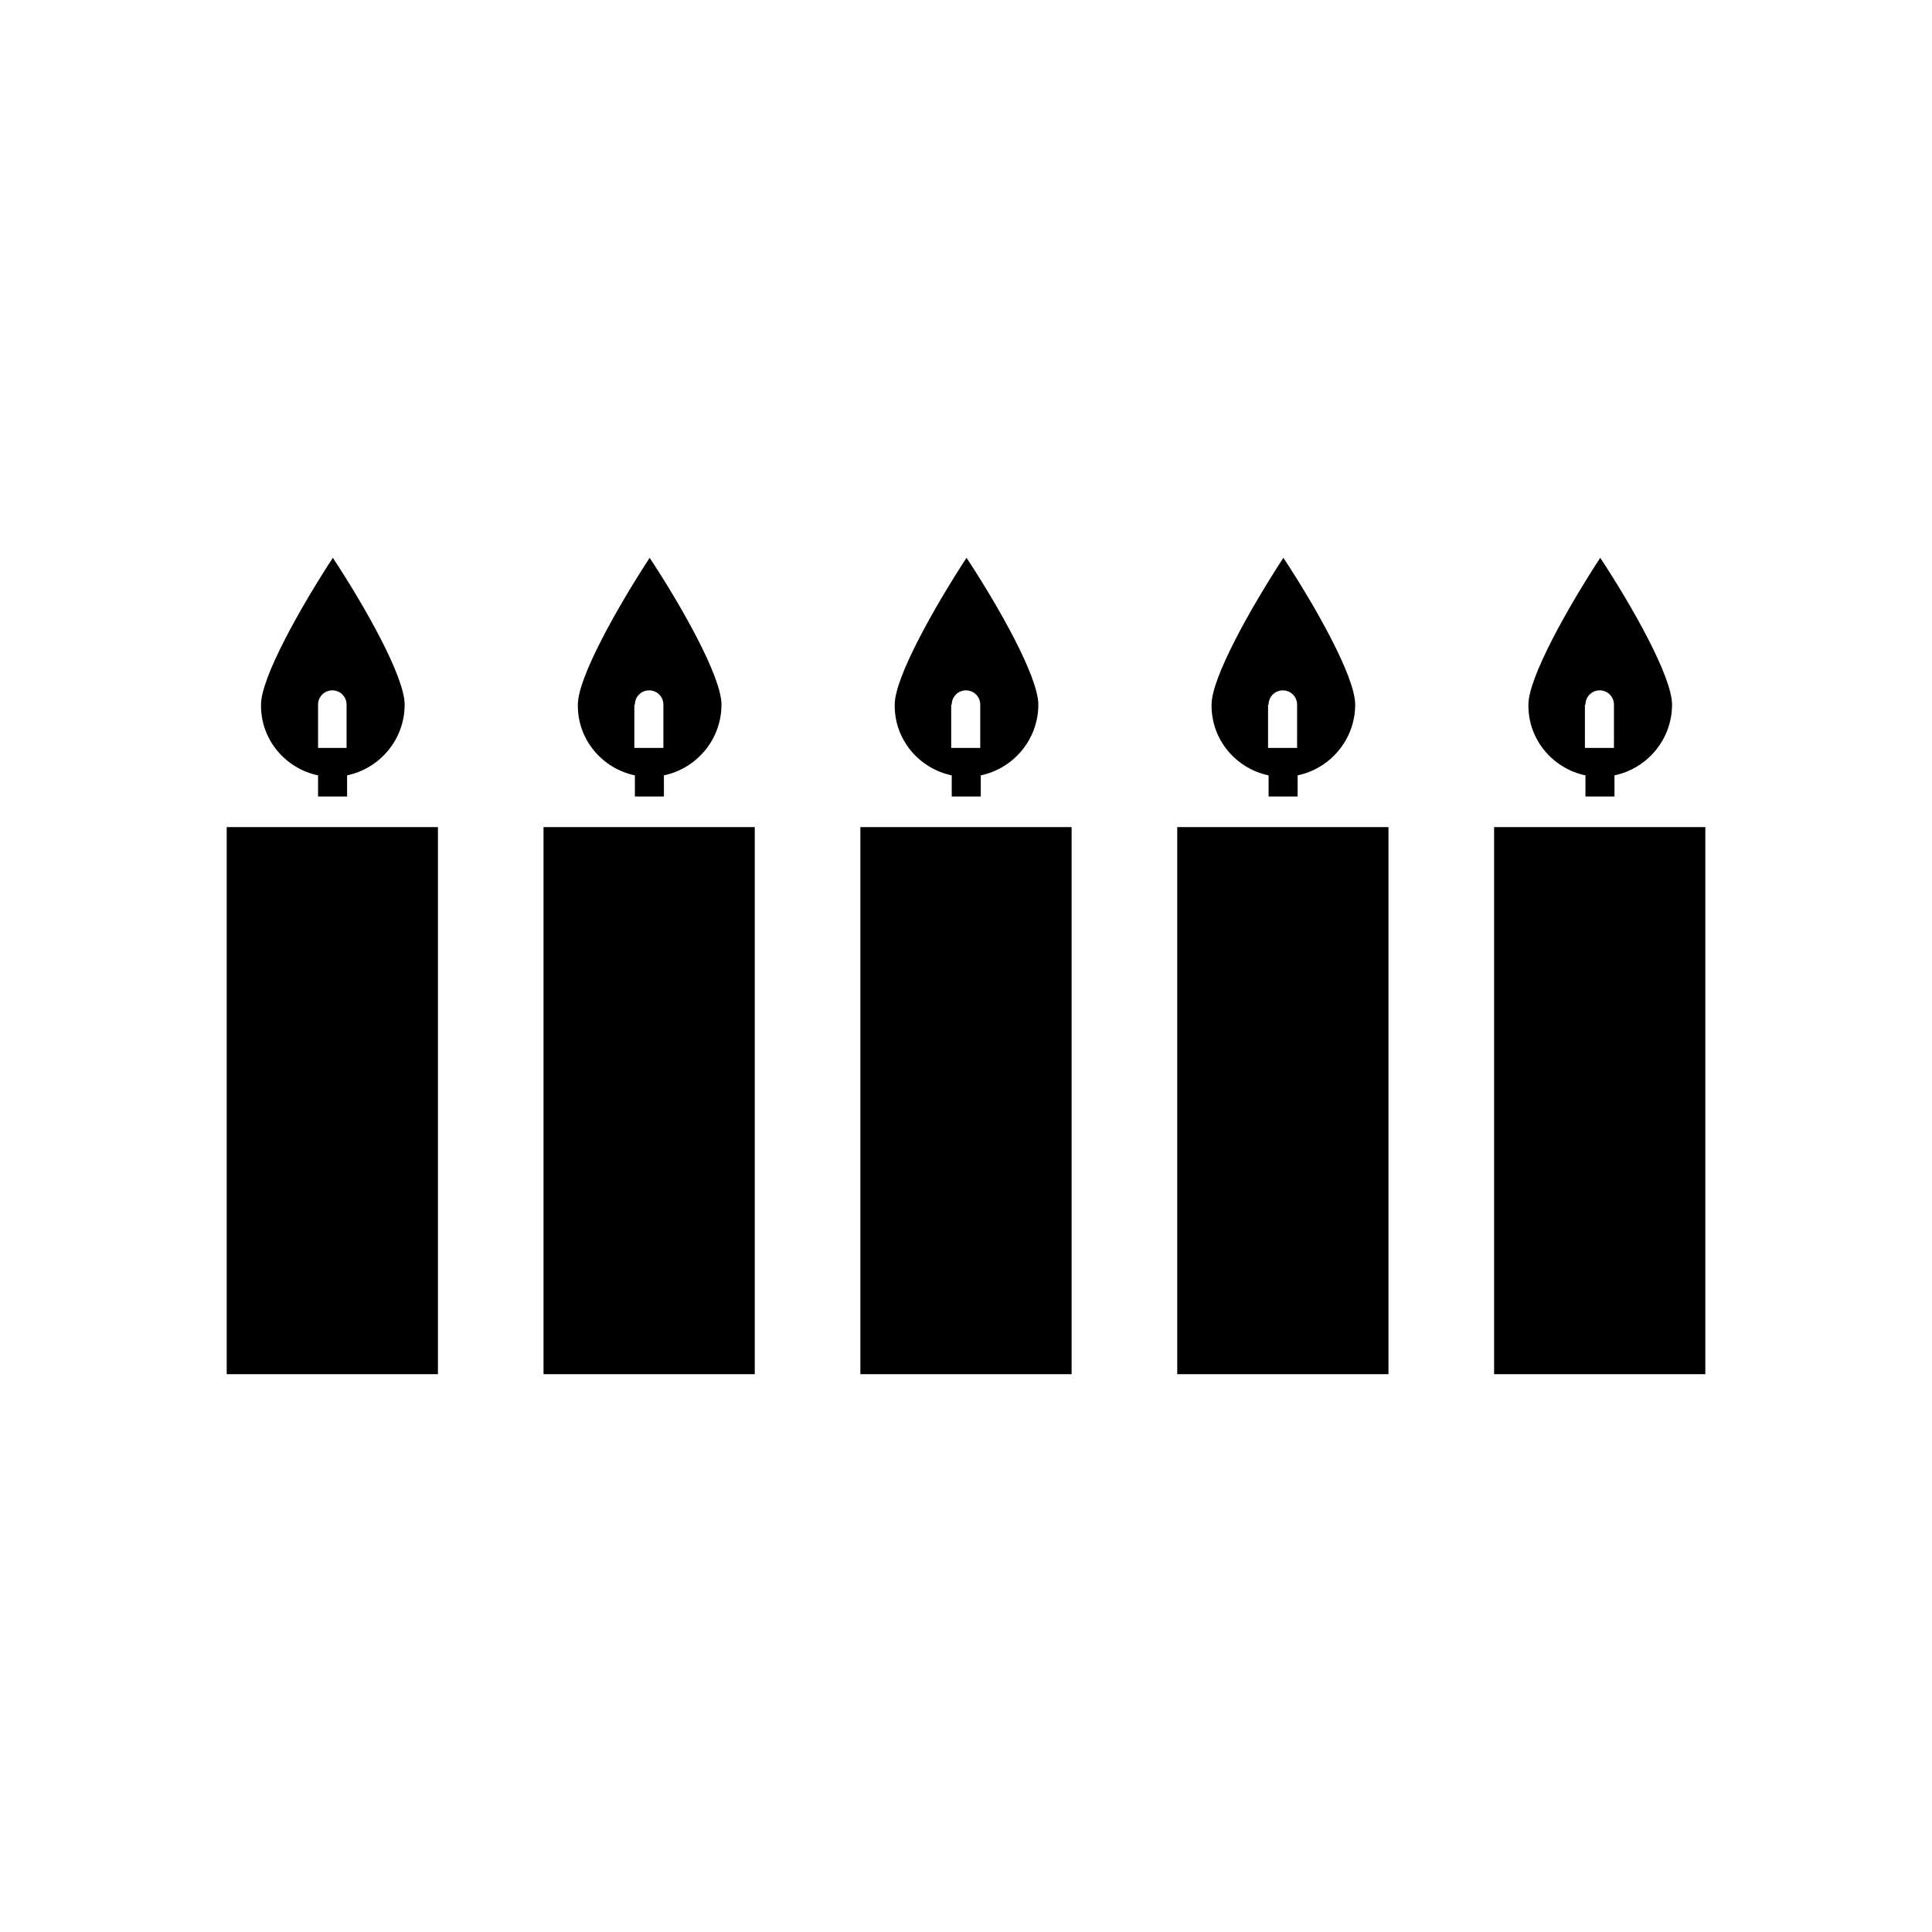 <?xml version="1.0" encoding="UTF-8"?>
<!-- Uploaded to: ICON Repo, www.iconrepo.com, Generator: ICON Repo Mixer Tools -->
<svg fill="#000000" width="800px" height="800px" version="1.1" viewBox="144 144 512 512" xmlns="http://www.w3.org/2000/svg">
 <g>
  <path d="m228.29 363.19h-24.211v144.98h55.977v-144.98z"/>
  <path d="m228.29 349.48v5.598h7.695v-5.598c8.676-1.82 15.254-9.516 15.254-18.754 0-7.418-10.637-26.172-19.031-38.906-8.398 12.875-19.031 31.629-19.031 38.906-0.145 9.238 6.434 16.938 15.113 18.754zm0-18.75c0-2.098 1.68-3.777 3.777-3.777s3.777 1.68 3.777 3.777v11.477l-7.555-0.004z"/>
  <path d="m312.25 363.19h-24.211v144.98h55.98v-144.98z"/>
  <path d="m312.25 349.48v5.598h7.695v-5.598c8.676-1.82 15.254-9.516 15.254-18.754 0-7.418-10.637-26.172-19.031-38.906-8.398 12.875-19.031 31.629-19.031 38.906-0.141 9.238 6.438 16.938 15.113 18.754zm0-18.75c0-2.098 1.68-3.777 3.777-3.777s3.777 1.68 3.777 3.777v11.477h-7.695l0.004-11.477z"/>
  <path d="m396.22 363.19h-24.211v144.98h55.98v-144.98z"/>
  <path d="m396.22 349.48v5.598h7.695v-5.598c8.676-1.82 15.254-9.516 15.254-18.754 0-7.418-10.637-26.172-19.031-38.906-8.398 12.875-19.031 31.629-19.031 38.906-0.141 9.238 6.438 16.938 15.113 18.754zm0-18.75c0-2.098 1.68-3.777 3.777-3.777s3.777 1.68 3.777 3.777v11.477h-7.695v-11.477z"/>
  <path d="m480.19 363.19h-24.211v144.98h55.98v-144.98z"/>
  <path d="m480.19 349.48v5.598h7.695v-5.598c8.676-1.82 15.254-9.516 15.254-18.754 0-7.418-10.637-26.172-19.031-38.906-8.398 12.875-19.031 31.629-19.031 38.906-0.141 9.238 6.438 16.938 15.113 18.754zm0-18.75c0-2.098 1.68-3.777 3.777-3.777s3.777 1.68 3.777 3.777v11.477h-7.695v-11.477z"/>
  <path d="m564.16 363.19h-24.211v144.98h55.98v-144.98z"/>
  <path d="m564.16 349.48v5.598h7.695v-5.598c8.676-1.82 15.254-9.516 15.254-18.754 0-7.418-10.637-26.172-19.031-38.906-8.398 12.875-19.031 31.629-19.031 38.906-0.141 9.238 6.438 16.938 15.113 18.754zm0-18.75c0-2.098 1.68-3.777 3.777-3.777s3.777 1.68 3.777 3.777v11.477h-7.695v-11.477z"/>
 </g>
</svg>